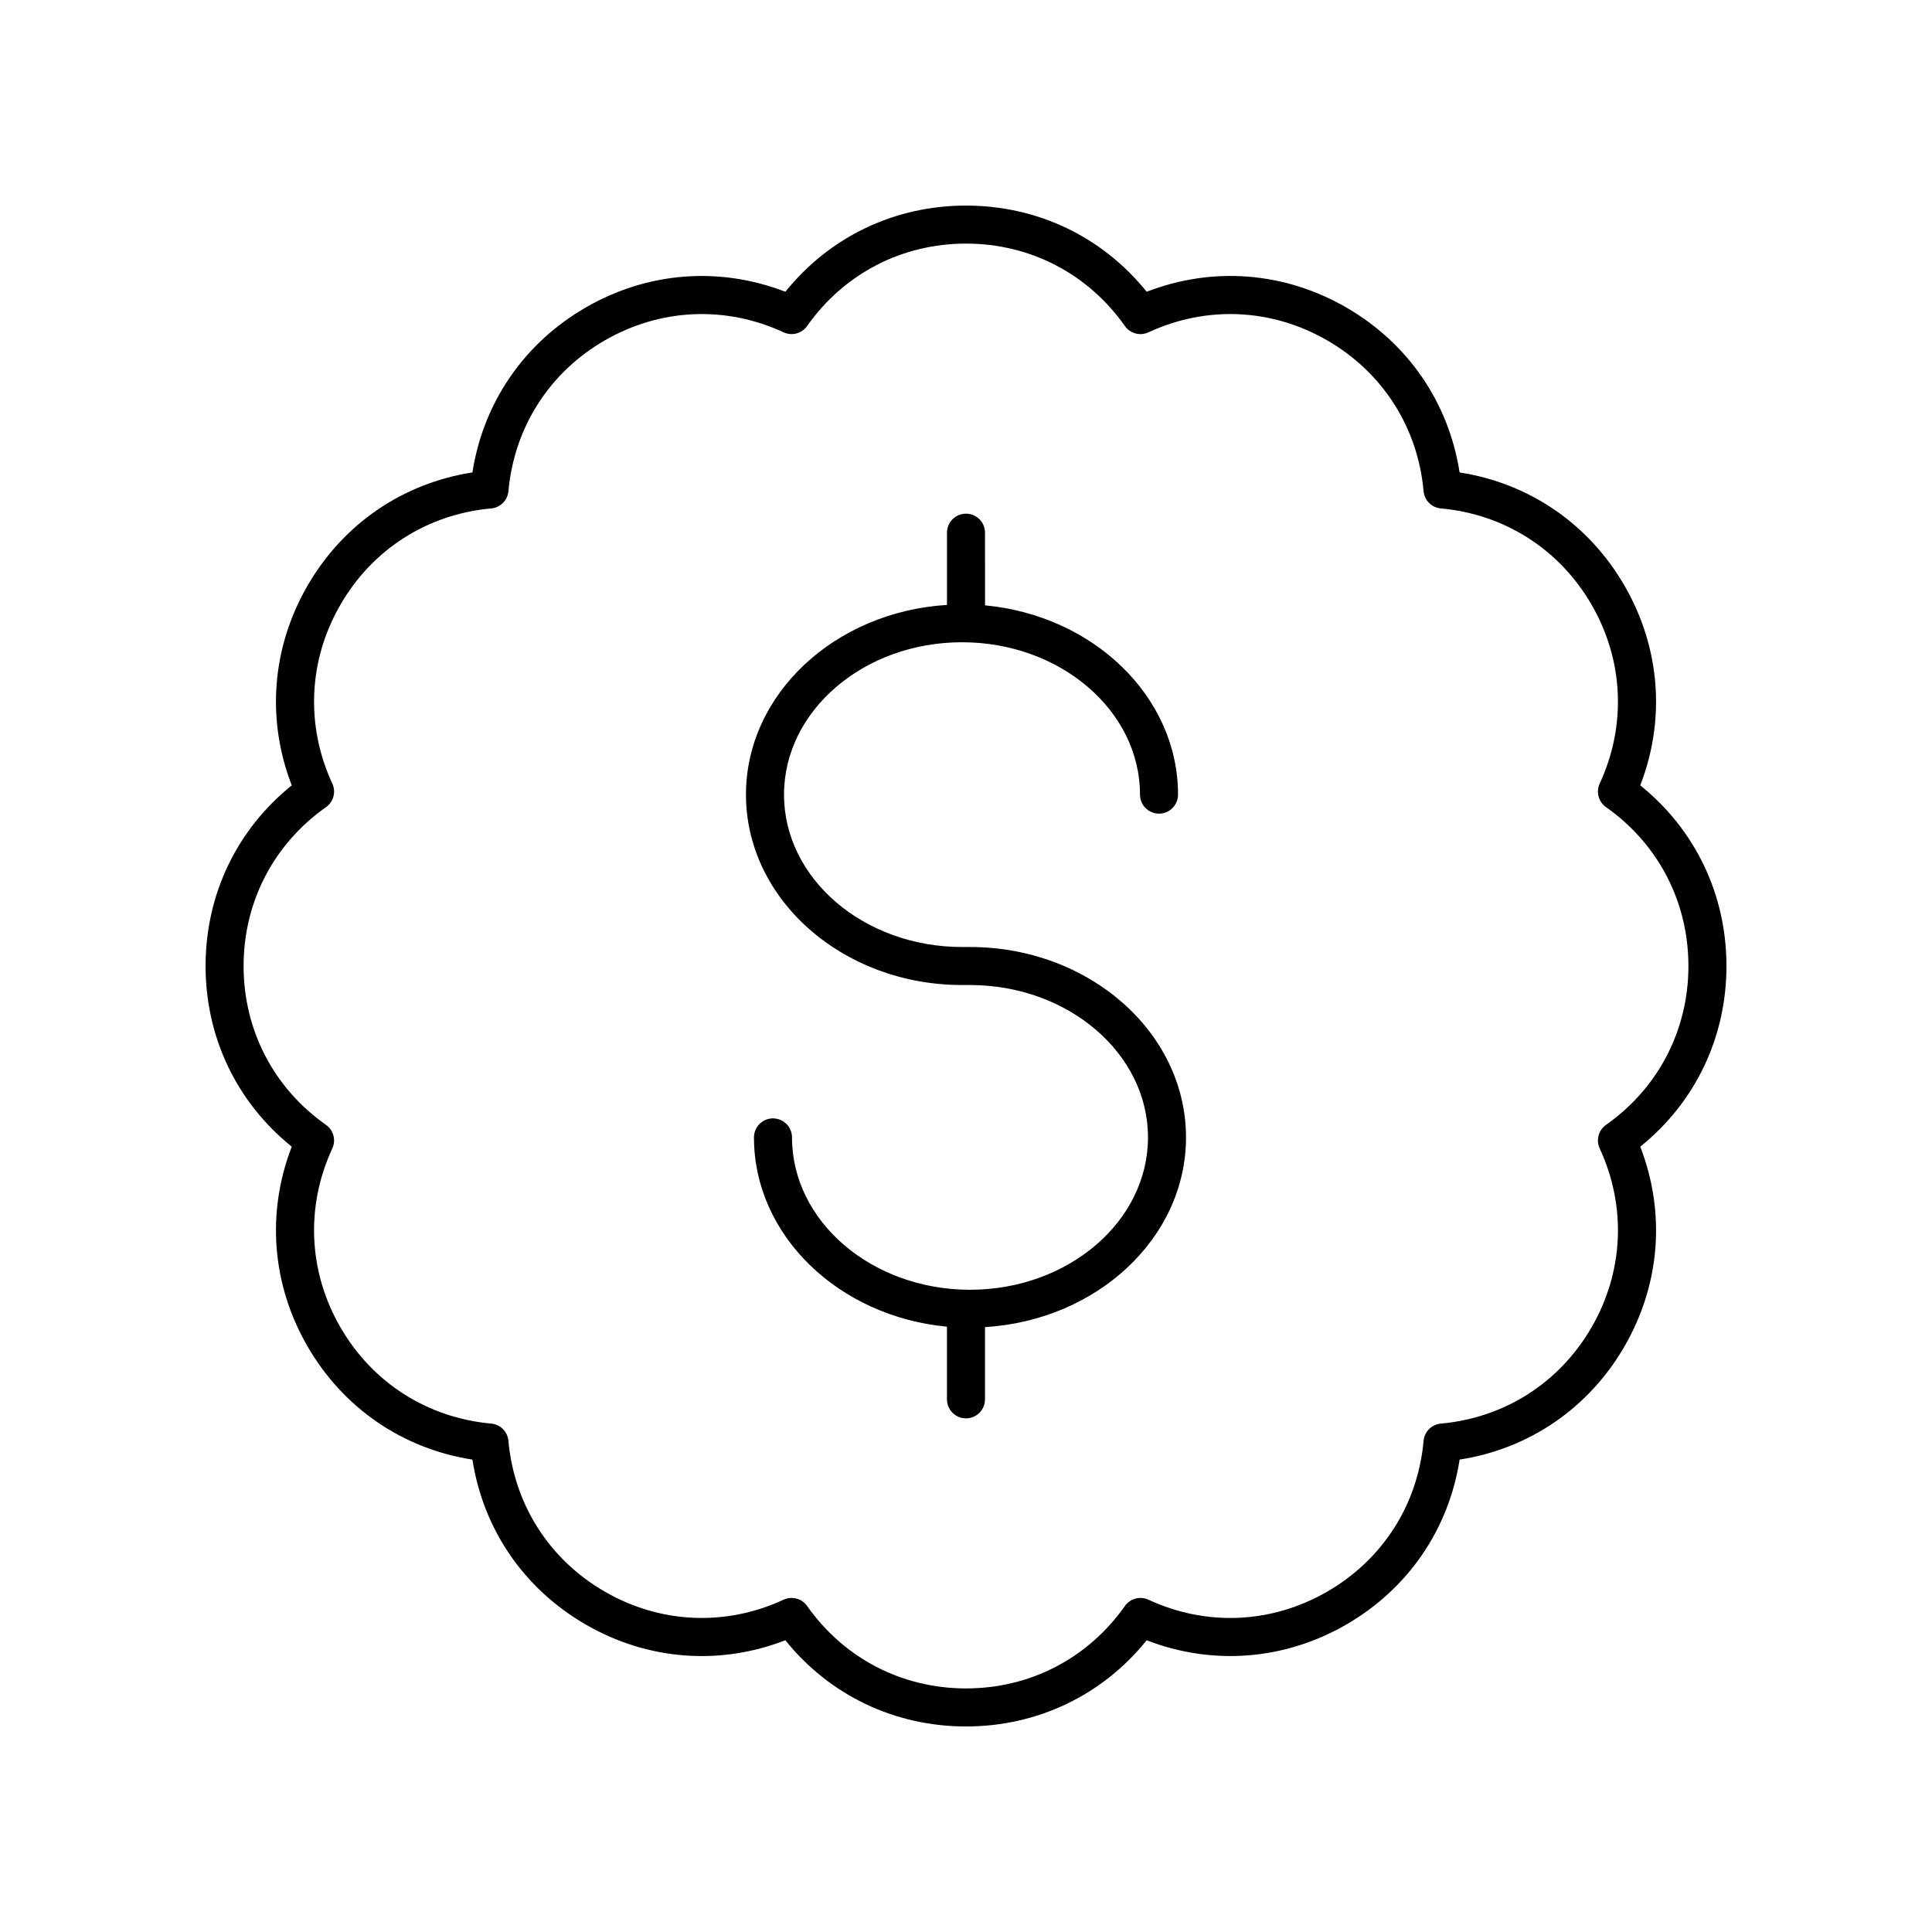 <?xml version="1.0" encoding="UTF-8"?>
<!-- Uploaded to: ICON Repo, www.iconrepo.com, Generator: ICON Repo Mixer Tools -->
<svg fill="#000000" width="800px" height="800px" version="1.1" viewBox="144 144 512 512" xmlns="http://www.w3.org/2000/svg">
 <g>
  <path d="m221.32 447.88c-6.754 17.438-5.309 36.496 4.156 52.887s25.246 27.176 43.723 30.043c2.867 18.473 13.648 34.254 30.043 43.719 16.395 9.469 35.449 10.918 52.887 4.156 11.715 14.57 28.945 22.844 47.875 22.844 18.926 0 36.156-8.277 47.875-22.844 17.438 6.75 36.496 5.305 52.887-4.156 16.391-9.465 27.176-25.246 30.043-43.723 18.473-2.863 34.254-13.648 43.719-30.039 9.465-16.391 10.914-35.449 4.156-52.887 14.57-11.719 22.844-28.949 22.844-47.875s-8.277-36.156-22.844-47.875c6.758-17.441 5.309-36.496-4.156-52.887-9.465-16.391-25.246-27.176-43.723-30.043-2.863-18.477-13.648-34.258-30.039-43.723-16.387-9.465-35.445-10.914-52.887-4.156-11.719-14.57-28.949-22.84-47.875-22.84s-36.156 8.277-47.875 22.844c-17.441-6.754-36.496-5.312-52.887 4.152s-27.176 25.246-30.043 43.723c-18.477 2.867-34.258 13.648-43.723 30.043-9.465 16.391-10.914 35.449-4.156 52.887-14.57 11.715-22.84 28.945-22.84 47.875 0 18.926 8.273 36.156 22.84 47.875zm9.078-89.98c1.988-1.402 2.695-4.023 1.672-6.234-7.133-15.41-6.356-32.68 2.133-47.387 8.488-14.703 23.059-24.016 39.969-25.543 2.426-0.219 4.348-2.141 4.566-4.566 1.527-16.906 10.836-31.473 25.539-39.965 14.707-8.484 31.977-9.27 47.383-2.137 2.215 1.023 4.836 0.316 6.234-1.672 9.781-13.879 25.129-21.84 42.109-21.84s32.328 7.961 42.105 21.844c1.402 1.984 4.035 2.699 6.234 1.672 15.406-7.137 32.68-6.356 47.383 2.133s24.016 23.059 25.543 39.969c0.219 2.426 2.141 4.348 4.566 4.566 16.91 1.527 31.473 10.836 39.965 25.539 8.488 14.703 9.266 31.977 2.137 47.383-1.02 2.211-0.316 4.832 1.672 6.234 13.879 9.781 21.84 25.129 21.84 42.109s-7.965 32.328-21.844 42.105c-1.988 1.402-2.695 4.023-1.672 6.234 7.137 15.406 6.356 32.676-2.133 47.383-8.488 14.703-23.059 24.016-39.969 25.543-2.426 0.219-4.348 2.141-4.566 4.566-1.523 16.91-10.836 31.473-25.539 39.965s-31.969 9.277-47.383 2.137c-2.211-1.02-4.832-0.316-6.234 1.672-9.781 13.879-25.129 21.84-42.105 21.84-16.98 0-32.328-7.965-42.105-21.844-0.969-1.379-2.523-2.137-4.121-2.137-0.711 0-1.434 0.148-2.113 0.465-15.41 7.137-32.684 6.356-47.387-2.133-14.703-8.488-24.016-23.059-25.543-39.969-0.219-2.426-2.141-4.348-4.566-4.566-16.906-1.523-31.473-10.836-39.965-25.539-8.488-14.703-9.266-31.977-2.137-47.383 1.02-2.211 0.316-4.832-1.672-6.234-13.879-9.781-21.84-25.129-21.84-42.105 0-16.98 7.965-32.328 21.844-42.105z"/>
  <path d="m398.94 405.04h2.121c26.008 0 47.168 18.117 47.168 40.383s-21.16 40.379-47.168 40.379c-26.008 0-47.172-18.113-47.172-40.379 0-2.781-2.254-5.039-5.039-5.039-2.781 0-5.039 2.254-5.039 5.039 0 26.004 22.438 47.465 51.145 50.16v19.258c0 2.781 2.254 5.039 5.039 5.039 2.781 0 5.039-2.254 5.039-5.039v-19.141c29.711-1.812 53.27-23.641 53.27-50.277 0.004-27.824-25.676-50.457-57.238-50.457h-2.121c-26.008 0-47.172-18.117-47.172-40.383s21.16-40.379 47.172-40.379c26.008 0 47.168 18.113 47.168 40.379 0 2.781 2.254 5.039 5.039 5.039 2.781 0 5.039-2.254 5.039-5.039 0-26.004-22.441-47.465-51.145-50.16l-0.008-19.254c0-2.781-2.254-5.039-5.039-5.039-2.781 0-5.039 2.254-5.039 5.039v19.141c-29.711 1.812-53.27 23.641-53.27 50.277 0.004 27.82 25.684 50.453 57.25 50.453z"/>
 </g>
</svg>